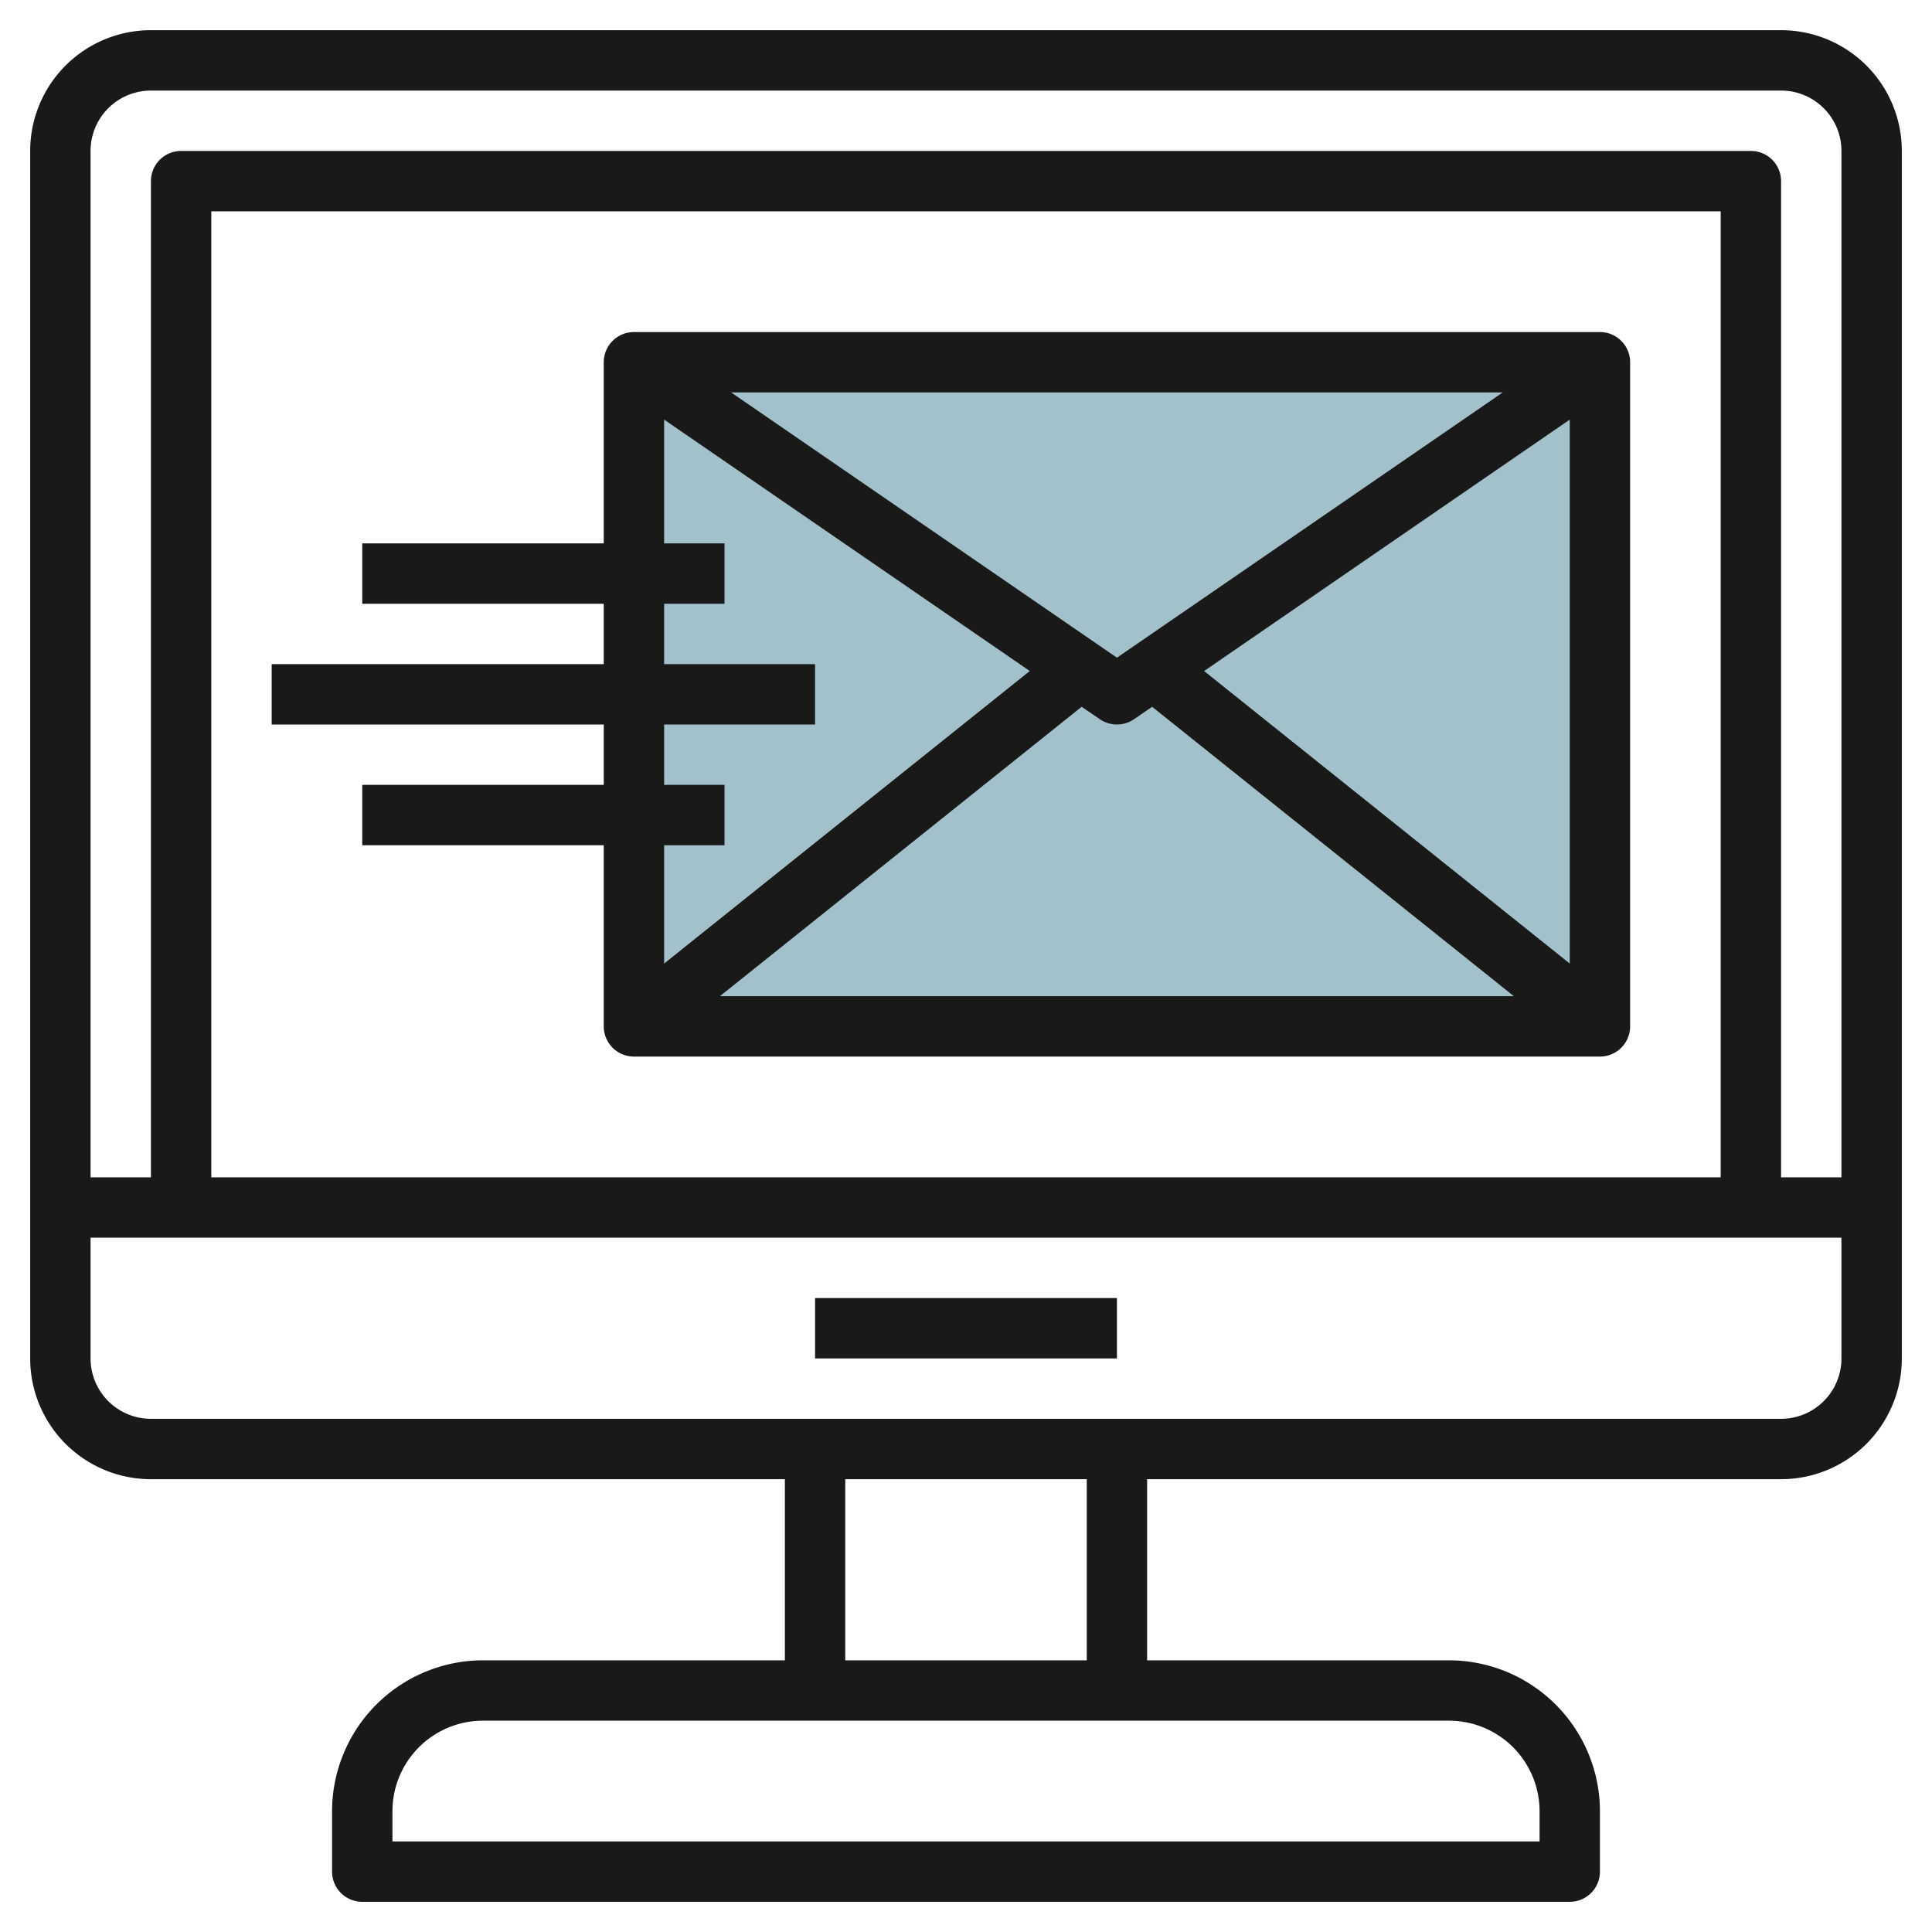 <svg id="Layer_3" height="512" viewBox="0 0 64 64" width="512" xmlns="http://www.w3.org/2000/svg" data-name="Layer 3"><path d="m21 12h32v22h-32z" fill="#a3c1ca"/><g fill="#191919"><path d="m59 1h-54a4 4 0 0 0 -4 4v40a4 4 0 0 0 4 4h21v6h-10a5.006 5.006 0 0 0 -5 5v2a1 1 0 0 0 1 1h40a1 1 0 0 0 1-1v-2a5.006 5.006 0 0 0 -5-5h-10v-6h21a4 4 0 0 0 4-4v-40a4 4 0 0 0 -4-4zm-54 2h54a2 2 0 0 1 2 2v34h-2v-33a1 1 0 0 0 -1-1h-52a1 1 0 0 0 -1 1v33h-2v-34a2 2 0 0 1 2-2zm52 36h-50v-32h50zm-6 21v1h-38v-1a3 3 0 0 1 3-3h32a3 3 0 0 1 3 3zm-15-5h-8v-6h8zm23-8h-54a2 2 0 0 1 -2-2v-4h58v4a2 2 0 0 1 -2 2z"/><path d="m27 43h10v2h-10z"/><path d="m20 26h-8v2h8v6a1 1 0 0 0 1 1h32a1 1 0 0 0 1-1v-22a1 1 0 0 0 -1-1h-32a1 1 0 0 0 -1 1v6h-8v2h8v2h-11v2h11zm19.887-3.771 12.113-8.329v18.019zm-2.887-.442-12.78-8.787h25.56zm-.566 2.037a1 1 0 0 0 1.132 0l.6-.411 11.982 9.587h-26.3l11.983-9.587zm-14.434-3.824h2v-2h-2v-4.1l12.113 8.328-12.113 9.691v-3.919h2v-2h-2v-2h5v-2h-5z"/></g></svg>